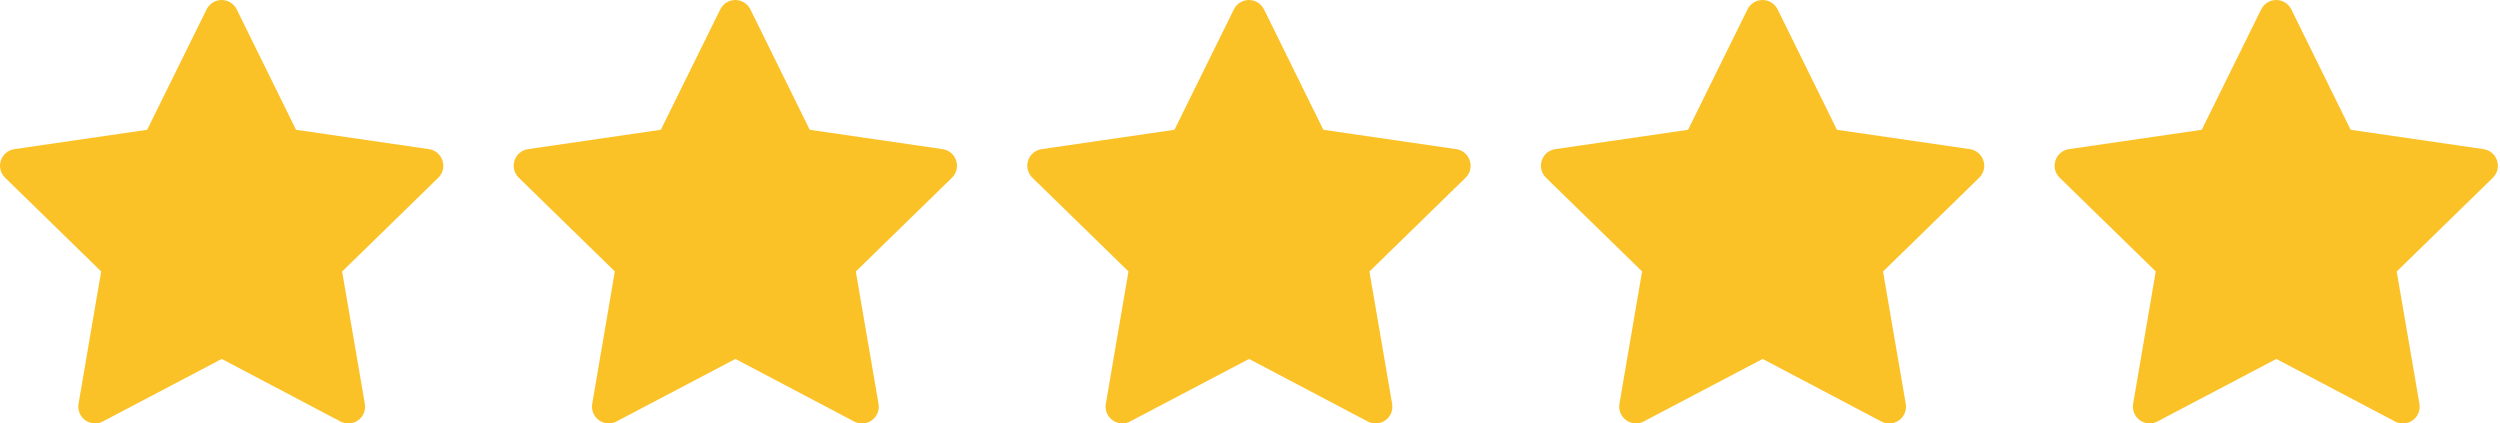 <svg xmlns="http://www.w3.org/2000/svg" width="614" height="104" viewBox="0 0 614 104" fill="none"><path d="M108.672 39.428C108.19 37.939 106.899 36.844 105.345 36.626L72.712 31.875L58.135 2.299C57.435 0.898 56.012 0 54.437 0C52.861 0 51.438 0.898 50.738 2.299L36.139 31.875L3.528 36.626C1.974 36.844 0.683 37.939 0.201 39.428C-0.28 40.916 0.114 42.558 1.252 43.653L24.846 66.661L19.287 99.171C19.024 100.725 19.659 102.28 20.928 103.199C21.65 103.725 22.504 103.987 23.358 103.987C24.014 103.987 24.671 103.834 25.262 103.506L54.459 88.159L83.633 103.528C85.012 104.25 86.698 104.141 87.967 103.221C89.236 102.302 89.871 100.747 89.608 99.193L84.027 66.683L107.643 43.653C108.759 42.558 109.175 40.916 108.672 39.428Z" fill="#FBC228"></path><path d="M234.831 39.428C234.35 37.939 233.059 36.844 231.505 36.626L198.872 31.875L184.295 2.299C183.595 0.898 182.172 0 180.596 0C179.02 0 177.598 0.898 176.897 2.299L162.299 31.875L129.688 36.626C128.134 36.844 126.843 37.939 126.361 39.428C125.88 40.916 126.274 42.558 127.412 43.653L151.005 66.661L145.446 99.171C145.184 100.725 145.818 102.28 147.088 103.199C147.81 103.725 148.664 103.987 149.517 103.987C150.174 103.987 150.83 103.834 151.421 103.506L180.618 88.159L209.793 103.528C211.172 104.25 212.857 104.141 214.127 103.221C215.396 102.302 216.031 100.747 215.768 99.193L210.187 66.683L233.803 43.653C234.919 42.558 235.335 40.916 234.831 39.428Z" fill="#FBC228"></path><path d="M360.975 39.428C360.494 37.939 359.203 36.844 357.649 36.626L325.016 31.875L310.439 2.299C309.739 0.898 308.316 0 306.74 0C305.165 0 303.742 0.898 303.042 2.299L288.443 31.875L255.832 36.626C254.278 36.844 252.987 37.939 252.505 39.428C252.024 40.916 252.418 42.558 253.556 43.653L277.15 66.661L271.59 99.171C271.328 100.725 271.962 102.28 273.232 103.199C273.954 103.725 274.808 103.987 275.661 103.987C276.318 103.987 276.974 103.834 277.565 103.506L306.762 88.159L335.937 103.528C337.316 104.25 339.001 104.141 340.271 103.221C341.54 102.302 342.175 100.747 341.912 99.193L336.331 66.683L359.947 43.653C361.063 42.558 361.479 40.916 360.975 39.428Z" fill="#FBC228"></path><path d="M487.12 39.428C486.638 37.939 485.347 36.844 483.793 36.626L451.16 31.875L436.583 2.299C435.883 0.898 434.46 0 432.884 0C431.309 0 429.886 0.898 429.186 2.299L414.587 31.875L381.976 36.626C380.422 36.844 379.131 37.939 378.649 39.428C378.168 40.916 378.562 42.558 379.7 43.653L403.294 66.661L397.734 99.171C397.472 100.725 398.107 102.28 399.376 103.199C400.098 103.725 400.952 103.987 401.805 103.987C402.462 103.987 403.119 103.834 403.71 103.506L432.906 88.159L462.081 103.528C463.46 104.25 465.145 104.141 466.415 103.221C467.684 102.302 468.319 100.747 468.056 99.193L462.475 66.683L486.091 43.653C487.207 42.558 487.623 40.916 487.12 39.428Z" fill="#FBC228"></path><path d="M613.279 39.428C612.798 37.939 611.506 36.844 609.952 36.626L577.319 31.875L562.743 2.299C562.043 0.898 560.62 0 559.044 0C557.468 0 556.046 0.898 555.345 2.299L540.747 31.875L508.136 36.626C506.582 36.844 505.29 37.939 504.809 39.428C504.327 40.916 504.721 42.558 505.86 43.653L529.453 66.661L523.894 99.171C523.632 100.725 524.266 102.28 525.536 103.199C526.258 103.725 527.111 103.987 527.965 103.987C528.622 103.987 529.278 103.834 529.869 103.506L559.066 88.159L588.241 103.528C589.62 104.25 591.305 104.141 592.574 103.221C593.844 102.302 594.479 100.747 594.216 99.193L588.635 66.683L612.251 43.653C613.367 42.558 613.783 40.916 613.279 39.428Z" fill="#FBC228"></path></svg>